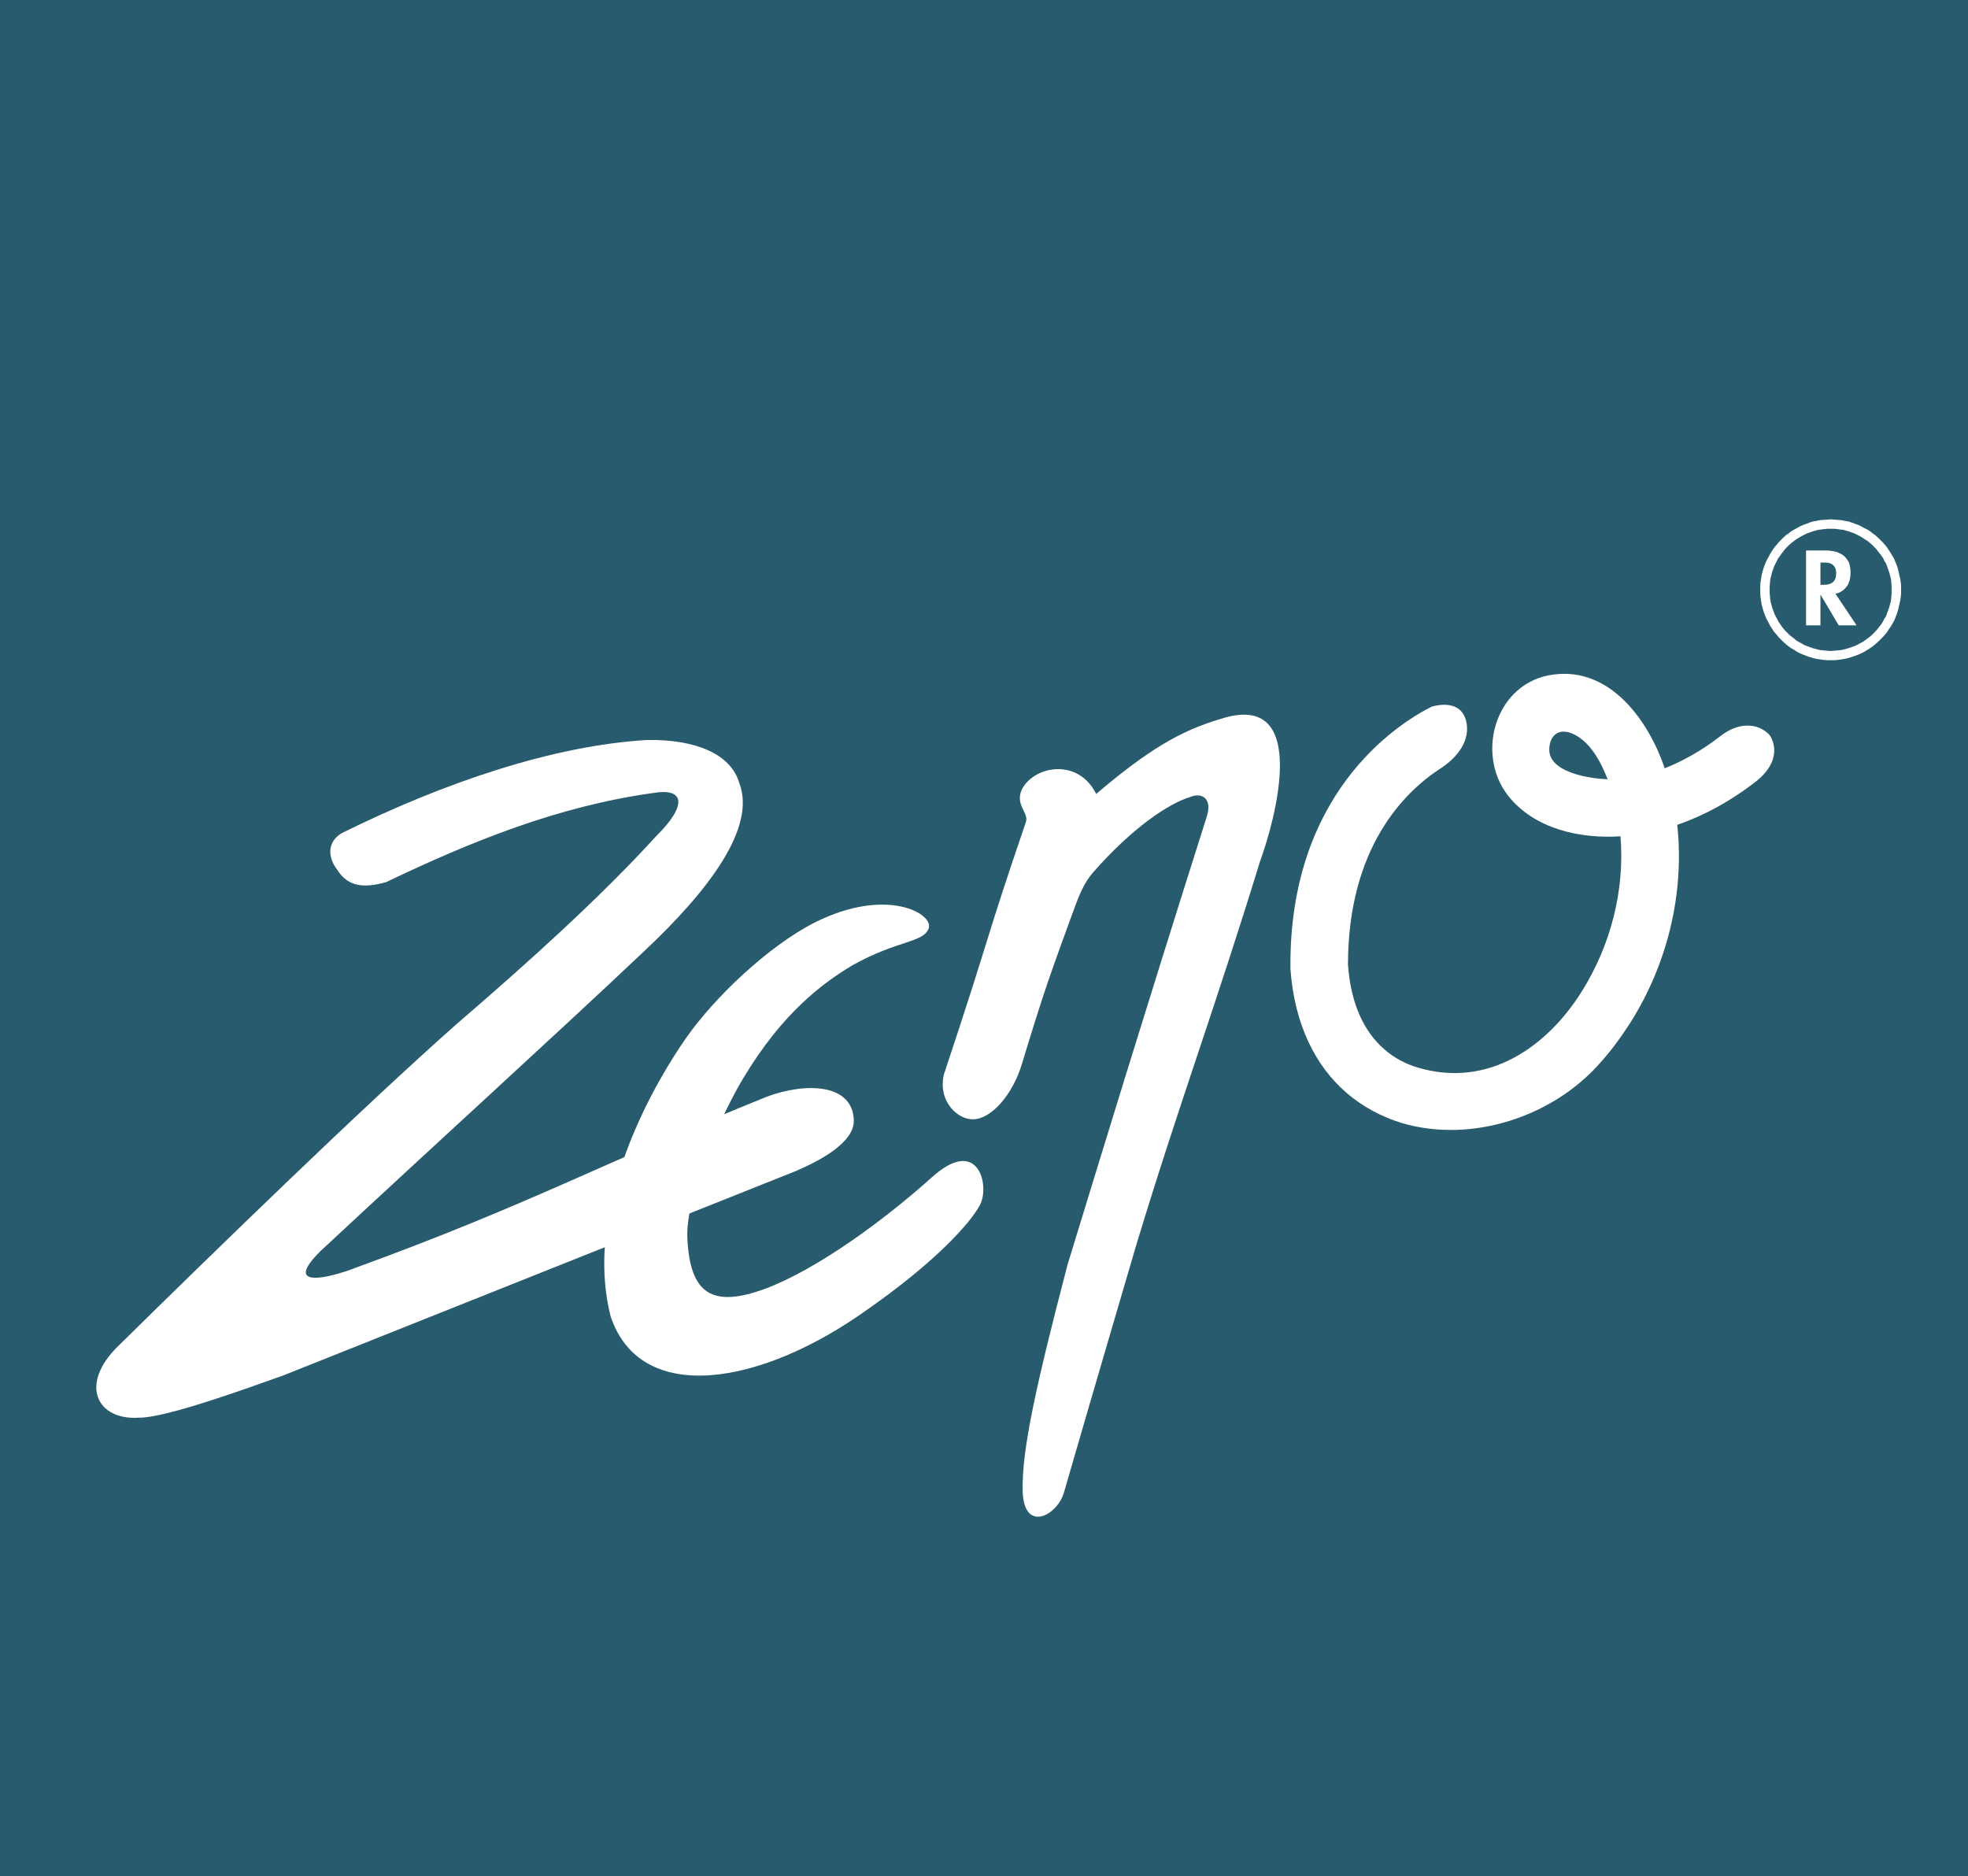 <?xml version="1.0" encoding="UTF-8"?>
<svg xmlns="http://www.w3.org/2000/svg" xmlns:xlink="http://www.w3.org/1999/xlink" width="29.37pt" height="28pt" viewBox="0 0 29.37 28" version="1.1">
<rect x="0" y="0" width="29.37" height="28" fill="#808080" stroke="none"/>
<g id="surface1">
<path style=" stroke:none;fill-rule:nonzero;fill:rgb(15.7%,35.699%,43.1%);fill-opacity:1;" d="M 0 28 L 29.375 28 L 29.375 0 L 0 0 Z M 0 28 "/>
<path style=" stroke:none;fill-rule:evenodd;fill:rgb(100%,100%,100%);fill-opacity:1;" d="M 5.031 12.977 C 4.895 12.801 4.875 12.57 5.098 12.434 C 6.621 11.68 8.254 11.125 9.656 11.043 C 10.379 11.031 10.91 11.25 11.035 11.691 C 11.281 12.344 10.602 13.266 9.617 14.191 C 8.25 15.484 6.652 16.93 4.781 18.672 C 4.207 19.242 4.91 19.074 5.309 18.918 C 7.902 17.973 8.941 17.379 11.441 16.367 C 12.016 16.152 12.719 16.164 12.742 16.711 C 12.758 17.051 12.227 17.324 11.883 17.473 L 4.234 20.523 C 3.656 20.73 2.469 21.16 2.074 21.156 C 1.449 21.199 1.168 20.66 1.773 20.078 C 3.227 18.648 5.398 16.535 6.82 15.277 C 7.887 14.359 8.961 13.391 9.797 12.473 C 10.246 12.031 10.238 11.746 9.734 11.836 C 8.332 12.031 7.035 12.555 5.762 13.164 C 5.43 13.258 5.191 13.234 5.031 12.977 "/>
<path style=" stroke:none;fill-rule:evenodd;fill:rgb(100%,100%,100%);fill-opacity:1;" d="M 13.859 13.855 C 13.941 13.641 13.242 13.227 12.168 13.762 C 11.449 14.125 10.648 14.906 10.246 15.48 C 9.844 16.051 8.68 17.934 9.113 19.645 C 9.559 20.977 11.348 20.688 12.949 19.539 C 13.93 18.855 14.484 18.258 14.629 17.973 C 14.77 17.691 14.602 16.945 13.91 17.566 C 13.219 18.188 12.203 18.941 11.414 19.234 C 10.625 19.523 10.297 19.305 10.258 18.48 C 10.227 17.883 10.727 16.699 11.09 16.094 C 11.68 15.109 12.281 14.668 12.727 14.402 C 13.398 14.027 13.781 14.07 13.859 13.855 "/>
<path style=" stroke:none;fill-rule:evenodd;fill:rgb(100%,100%,100%);fill-opacity:1;" d="M 15.25 11.781 C 15.145 12.012 15.352 12.121 15.312 12.262 C 14.684 14.098 14.809 13.863 14.086 16.035 C 13.992 16.445 14.305 16.715 14.527 16.703 C 14.789 16.699 15.113 16.344 15.254 15.867 C 15.598 14.73 15.699 14.473 16.023 13.582 C 16.105 13.355 16.18 13.172 16.312 13.02 C 16.895 12.355 17.441 11.988 17.77 11.891 C 17.918 11.828 18.102 11.898 18.008 12.191 C 17.039 15.246 16.457 17.16 15.93 18.879 C 15.473 20.633 15.246 21.629 15.262 22.254 C 15.281 22.883 15.781 22.617 15.879 22.27 C 16.387 20.516 16.559 19.941 16.953 18.594 C 17.609 16.43 18.121 15.082 18.805 12.852 C 19.012 12.293 19.586 10.281 18.211 10.73 C 17.605 10.91 17.129 11.195 16.359 11.848 C 16.09 11.305 15.43 11.426 15.25 11.781 "/>
<path style=" stroke:none;fill-rule:evenodd;fill:rgb(100%,100%,100%);fill-opacity:1;" d="M 21.496 11.469 C 20.961 11.816 20.117 12.645 20.117 14.398 C 20.16 14.992 20.363 15.398 20.652 15.652 C 20.801 15.785 20.977 15.879 21.168 15.934 C 22.219 16.242 23.094 15.613 23.605 14.797 C 24.035 14.113 24.25 13.289 24.184 12.48 C 23.582 12.52 22.895 12.371 22.504 11.871 C 22.012 11.238 22.324 10.176 23.184 10.066 C 24.039 9.953 24.605 10.762 24.844 11.465 C 25.121 11.355 25.406 11.195 25.691 10.973 C 25.938 10.785 26.223 10.777 26.406 10.965 C 26.504 11.105 26.551 11.379 26.223 11.648 C 25.824 11.961 25.418 12.176 25.031 12.309 C 25.141 13.336 24.883 14.383 24.336 15.254 C 24.195 15.473 24.051 15.672 23.875 15.867 C 23.168 16.668 21.965 17.062 20.93 16.762 C 20.621 16.668 20.332 16.516 20.082 16.297 C 19.637 15.906 19.32 15.301 19.258 14.461 L 19.258 14.43 C 19.242 11.867 20.809 10.824 21.371 10.543 C 21.539 10.5 21.805 10.48 21.879 10.754 C 21.953 11.047 21.75 11.305 21.496 11.469 M 23.992 11.629 C 23.891 11.371 23.734 11.066 23.469 10.949 C 23.262 10.859 23.125 10.973 23.121 11.184 C 23.117 11.535 23.746 11.621 23.992 11.629 "/>
<path style=" stroke:none;fill-rule:evenodd;fill:rgb(100%,100%,100%);fill-opacity:1;" d="M 27.168 8.727 L 27.195 8.727 C 27.227 8.727 27.254 8.727 27.277 8.723 C 27.305 8.715 27.328 8.707 27.344 8.695 C 27.363 8.68 27.379 8.664 27.387 8.641 C 27.398 8.621 27.402 8.59 27.402 8.555 C 27.402 8.523 27.398 8.496 27.387 8.473 C 27.379 8.453 27.359 8.434 27.344 8.422 C 27.324 8.41 27.305 8.402 27.277 8.398 C 27.254 8.395 27.227 8.395 27.199 8.395 L 27.168 8.395 Z M 27.707 9.332 L 27.441 9.332 L 27.172 8.879 L 27.168 8.879 L 27.168 9.332 L 26.953 9.332 L 26.953 8.215 L 27.246 8.215 C 27.301 8.215 27.352 8.223 27.398 8.234 C 27.445 8.246 27.484 8.27 27.516 8.293 C 27.547 8.32 27.574 8.355 27.594 8.398 C 27.609 8.441 27.617 8.492 27.617 8.551 C 27.617 8.586 27.613 8.621 27.605 8.656 C 27.594 8.691 27.582 8.723 27.562 8.75 C 27.539 8.777 27.52 8.801 27.488 8.82 C 27.461 8.84 27.43 8.855 27.391 8.859 "/>
<path style=" stroke:none;fill-rule:nonzero;fill:rgb(100%,100%,100%);fill-opacity:1;" d="M 28.371 8.801 L 28.23 8.801 L 28.23 8.754 L 28.223 8.66 L 28.215 8.617 L 28.191 8.531 L 28.16 8.445 L 28.145 8.406 L 28.121 8.367 L 28.102 8.328 L 28.078 8.293 L 27.996 8.188 L 27.934 8.125 L 27.902 8.098 L 27.867 8.07 L 27.828 8.047 L 27.793 8.023 L 27.754 8 L 27.676 7.961 L 27.59 7.93 L 27.504 7.906 L 27.461 7.902 L 27.414 7.895 L 27.367 7.891 L 27.32 7.891 L 27.32 7.75 L 27.375 7.754 L 27.426 7.758 L 27.48 7.762 L 27.531 7.773 L 27.582 7.781 L 27.633 7.797 L 27.68 7.816 L 27.73 7.832 L 27.777 7.855 L 27.82 7.879 L 27.867 7.902 L 27.91 7.93 L 27.949 7.961 L 27.988 7.988 L 28.027 8.023 L 28.098 8.094 L 28.133 8.133 L 28.164 8.172 L 28.246 8.301 L 28.27 8.344 L 28.289 8.391 L 28.309 8.441 L 28.324 8.488 L 28.359 8.641 L 28.367 8.695 L 28.371 8.746 Z M 27.32 9.852 L 27.32 9.715 L 27.461 9.703 L 27.504 9.695 L 27.59 9.672 L 27.676 9.641 L 27.715 9.625 L 27.754 9.602 L 27.793 9.582 L 27.828 9.559 L 27.867 9.531 L 27.902 9.504 L 27.934 9.477 L 27.996 9.414 L 28.023 9.383 L 28.078 9.312 L 28.102 9.273 L 28.121 9.234 L 28.145 9.199 L 28.176 9.113 L 28.191 9.074 L 28.203 9.031 L 28.215 8.984 L 28.223 8.941 L 28.23 8.848 L 28.23 8.801 L 28.371 8.801 L 28.371 8.855 L 28.367 8.906 L 28.359 8.961 L 28.324 9.113 L 28.309 9.16 L 28.289 9.211 L 28.27 9.258 L 28.246 9.301 L 28.219 9.348 L 28.191 9.387 L 28.164 9.43 L 28.133 9.469 L 28.098 9.508 L 28.027 9.578 L 27.988 9.613 L 27.949 9.645 L 27.91 9.672 L 27.867 9.699 L 27.82 9.727 L 27.777 9.75 L 27.73 9.77 L 27.68 9.789 L 27.633 9.805 L 27.582 9.82 L 27.531 9.832 L 27.48 9.84 L 27.426 9.848 L 27.375 9.852 Z M 26.27 8.801 L 26.41 8.801 L 26.41 8.848 L 26.418 8.941 L 26.426 8.984 L 26.438 9.031 L 26.449 9.074 L 26.465 9.113 L 26.48 9.156 L 26.5 9.199 L 26.52 9.234 L 26.539 9.273 L 26.566 9.312 L 26.59 9.348 L 26.617 9.383 L 26.645 9.414 L 26.707 9.477 L 26.777 9.531 L 26.809 9.559 L 26.848 9.582 L 26.887 9.602 L 26.926 9.625 L 26.965 9.641 L 27.051 9.672 L 27.137 9.695 L 27.18 9.703 L 27.32 9.715 L 27.32 9.852 L 27.266 9.852 L 27.215 9.848 L 27.16 9.84 L 27.109 9.832 L 27.059 9.82 L 27.008 9.805 L 26.961 9.789 L 26.914 9.77 L 26.863 9.75 L 26.82 9.727 L 26.777 9.699 L 26.73 9.672 L 26.691 9.645 L 26.652 9.613 L 26.613 9.578 L 26.543 9.508 L 26.512 9.469 L 26.477 9.43 L 26.449 9.387 L 26.422 9.348 L 26.398 9.301 L 26.375 9.258 L 26.352 9.211 L 26.332 9.16 L 26.316 9.113 L 26.301 9.062 L 26.289 9.012 L 26.281 8.961 L 26.273 8.906 L 26.27 8.855 Z M 27.32 7.75 L 27.32 7.891 L 27.273 7.891 L 27.227 7.895 L 27.18 7.902 L 27.137 7.906 L 27.051 7.93 L 26.965 7.961 L 26.887 8 L 26.809 8.047 L 26.777 8.07 L 26.707 8.125 L 26.645 8.188 L 26.59 8.258 L 26.566 8.293 L 26.539 8.328 L 26.48 8.445 L 26.449 8.531 L 26.426 8.617 L 26.418 8.66 L 26.41 8.754 L 26.41 8.801 L 26.27 8.801 L 26.27 8.746 L 26.273 8.695 L 26.281 8.641 L 26.289 8.59 L 26.301 8.539 L 26.316 8.488 L 26.332 8.441 L 26.352 8.391 L 26.375 8.344 L 26.422 8.258 L 26.477 8.172 L 26.512 8.133 L 26.543 8.094 L 26.613 8.023 L 26.652 7.988 L 26.691 7.961 L 26.73 7.93 L 26.777 7.902 L 26.863 7.855 L 26.914 7.832 L 26.961 7.816 L 27.008 7.797 L 27.059 7.781 L 27.109 7.773 L 27.16 7.762 L 27.215 7.758 L 27.266 7.754 "/>
</g>
</svg>
